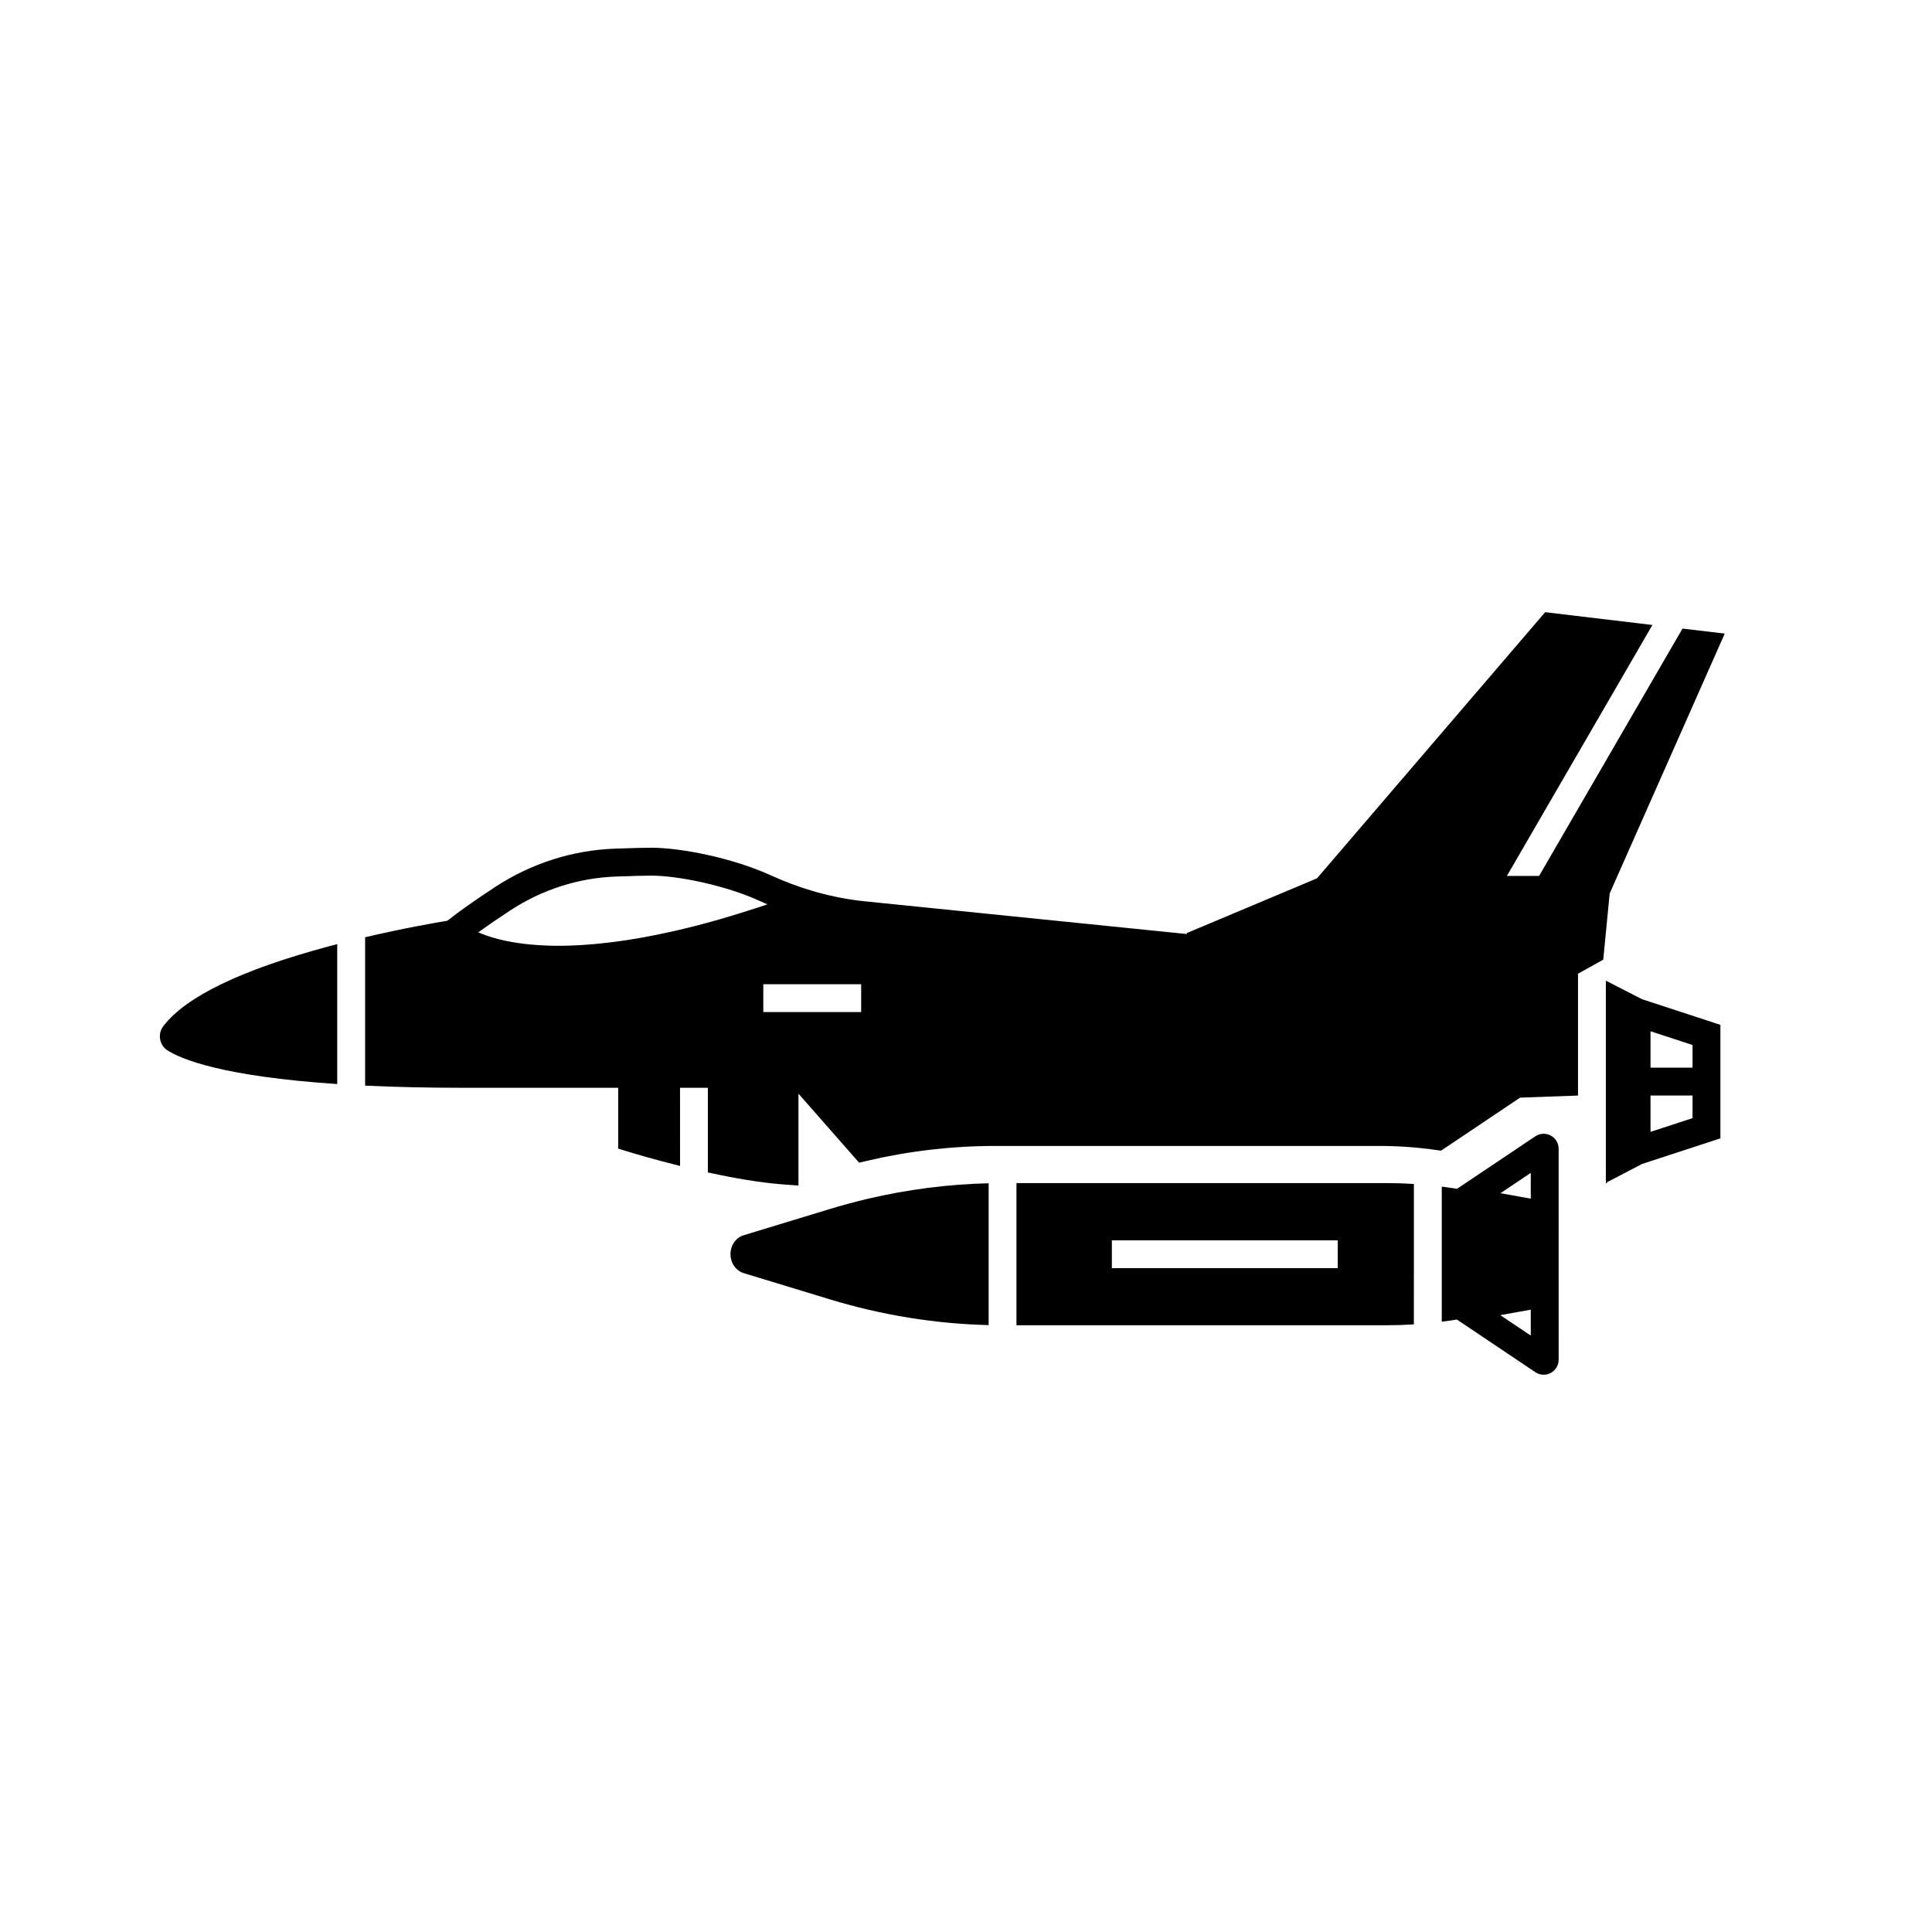 <?xml version="1.0" encoding="UTF-8"?>
<!-- The Best Svg Icon site in the world: iconSvg.co, Visit us! https://iconsvg.co -->
<svg fill="#000000" width="800px" height="800px" version="1.1" viewBox="144 144 512 512" xmlns="http://www.w3.org/2000/svg">
 <g>
  <path d="m233.37 394.2v37.082c-30.598-2.031-41.438-6.648-45.012-8.941-0.992-0.625-1.707-1.691-1.918-2.918-0.223-1.254 0.098-2.543 0.871-3.527 5.988-7.805 20.746-14.922 43.855-21.117 0.738-0.195 1.469-0.391 2.203-0.578z"/>
  <path d="m589.88 310.58-2.012 3.473-2.016 3.477-33.977 58.602h-8.531l34.535-59.559 2.012-3.473 2.016-3.473-28.422-3.391-60.453 70.523-34.582 14.543 0.094 0.227-85.238-8.66c-4.356-0.438-8.738-1.273-13.066-2.496-0.02-0.004-0.039-0.012-0.059-0.016l-0.867-0.254c-3.672-1.078-7.367-2.461-10.988-4.102-10.449-4.773-24.152-7.344-31.738-7.344-1.895 0-5.062 0.082-9.691 0.246-11.219 0.41-22.184 3.93-31.719 10.184-5.238 3.434-9.48 6.43-12.633 8.922-2.809 0.461-11.32 1.922-21.785 4.375v39.32c7.66 0.363 16.398 0.574 26.352 0.574h40.715v16.117l2.598 0.801c0.473 0.148 6.125 1.891 13.797 3.797l-0.008-20.719h7.379v22.445c6.543 1.426 13.691 2.695 20.043 3.172l3.965 0.301v-24.359l14.598 16.613 0.191 0.223 1.277 1.457 2.156-0.508c11.168-2.609 22.578-3.93 33.898-3.93h101.79c5.023 0 10.062 0.355 14.973 1.059l1.402 0.195 20.949-14.055 15.355-0.551v-32.273l-0.035-0.004 0.035-0.02 6.668-3.699 0.02-0.012 1.703-17.551 0.004-0.012 30.488-68.855zm-245.93 74.199c-0.664 0.223-1.32 0.434-1.973 0.641-0.797 0.254-1.586 0.5-2.371 0.742-0.781 0.246-1.559 0.48-2.332 0.707-0.773 0.23-1.539 0.457-2.297 0.68-0.664 0.191-1.328 0.379-1.984 0.562-0.191 0.055-0.383 0.109-0.57 0.156-0.648 0.184-1.293 0.359-1.934 0.527-0.715 0.191-1.418 0.379-2.121 0.555-0.074 0.02-0.148 0.039-0.223 0.059-0.594 0.152-1.18 0.301-1.766 0.441-0.152 0.039-0.305 0.074-0.457 0.113-0.633 0.156-1.266 0.305-1.895 0.453-0.684 0.164-1.367 0.32-2.043 0.469-2.637 0.594-5.18 1.105-7.641 1.551-0.543 0.098-1.082 0.191-1.613 0.281-0.441 0.078-0.879 0.148-1.32 0.215-0.453 0.078-0.906 0.148-1.348 0.215-0.402 0.059-0.801 0.117-1.195 0.172-0.32 0.051-0.641 0.094-0.961 0.137-0.078 0.012-0.156 0.02-0.23 0.031-0.461 0.062-0.926 0.129-1.379 0.184-1.219 0.152-2.41 0.289-3.578 0.398-0.418 0.043-0.836 0.082-1.25 0.121-0.082 0.004-0.164 0.016-0.242 0.02-0.477 0.043-0.945 0.078-1.41 0.113-0.051 0.004-0.098 0.012-0.148 0.012-0.488 0.039-0.969 0.07-1.445 0.098-0.059 0.004-0.113 0.012-0.172 0.012-0.434 0.031-0.859 0.051-1.285 0.07-0.121 0.012-0.246 0.016-0.367 0.016-0.469 0.023-0.926 0.043-1.383 0.055-0.355 0.016-0.707 0.023-1.062 0.031-0.211 0.004-0.422 0.012-0.629 0.012-0.727 0.012-1.445 0.012-2.148 0.004-0.207 0-0.41-0.004-0.609-0.004-0.266-0.004-0.531-0.016-0.793-0.02-0.32-0.004-0.641-0.016-0.953-0.031-1.57-0.059-3.07-0.156-4.508-0.301-0.266-0.023-0.531-0.055-0.793-0.082-0.262-0.031-0.516-0.059-0.773-0.09-0.109-0.016-0.215-0.031-0.324-0.043-0.277-0.031-0.543-0.07-0.812-0.109-1.293-0.184-2.527-0.398-3.699-0.648-0.234-0.055-0.469-0.102-0.699-0.156-0.27-0.062-0.547-0.129-0.812-0.195-0.27-0.062-0.531-0.133-0.797-0.207-0.812-0.215-1.594-0.457-2.344-0.707-0.211-0.07-0.414-0.145-0.613-0.215-0.664-0.234-1.301-0.492-1.902-0.754 2.402-1.738 5.234-3.676 8.473-5.801 8.414-5.512 18.07-8.613 27.941-8.973 4.543-0.168 7.621-0.246 9.426-0.246 6.902 0 19.52 2.5 28.684 6.68 0.695 0.316 1.391 0.625 2.098 0.926-0.184 0.059-0.359 0.121-0.535 0.184-0.734 0.246-1.461 0.492-2.184 0.727-0.238 0.066-0.469 0.141-0.695 0.215zm28.266 27.434h-25.934v-7.379h25.934z"/>
  <path d="m579.16 408.8-9.594-4.91v53.758c0.203-0.145 0.379-0.297 0.543-0.461l9.043-4.723 20.773-6.793v-30.07zm13.383 31.516-11.141 3.641v-9.637h11.141zm0-13.375h-11.141v-9.645l11.141 3.644z"/>
  <path d="m406 457.58v37.586c-14.156-0.34-28.297-2.633-42.086-6.828l-22.801-6.938c-2.106-0.645-3.523-2.668-3.523-5.031 0-2.363 1.418-4.383 3.523-5.027l22.805-6.938c3.035-0.926 6.176-1.781 9.32-2.535l0.887-0.211c10.488-2.461 21.199-3.828 31.875-4.078z"/>
  <path d="m511.47 457.53h-98.098v37.676h98.094c2.394 0 4.812-0.078 7.223-0.23l0.004-37.215c-2.402-0.156-4.812-0.23-7.223-0.23zm-12.961 22.551h-59.855v-7.379h59.855z"/>
  <path d="m554.95 444.93c-1.293-0.695-2.859-0.613-4.078 0.203l-20.746 13.918c-0.914-0.148-1.789-0.281-2.633-0.395-0.469-0.07-0.941-0.133-1.41-0.188v35.797c0.457-0.055 0.91-0.113 1.363-0.176 0.855-0.117 1.742-0.25 2.637-0.402l20.793 13.953c0.668 0.449 1.438 0.676 2.211 0.676 0.641 0 1.285-0.152 1.871-0.469 1.293-0.688 2.102-2.031 2.102-3.504l-0.008-55.918c0-1.465-0.809-2.809-2.102-3.496zm-5.281 9.891v6.832l-8.039-1.438zm0 43.125-8.078-5.422 8.078-1.445z"/>
 </g>
</svg>